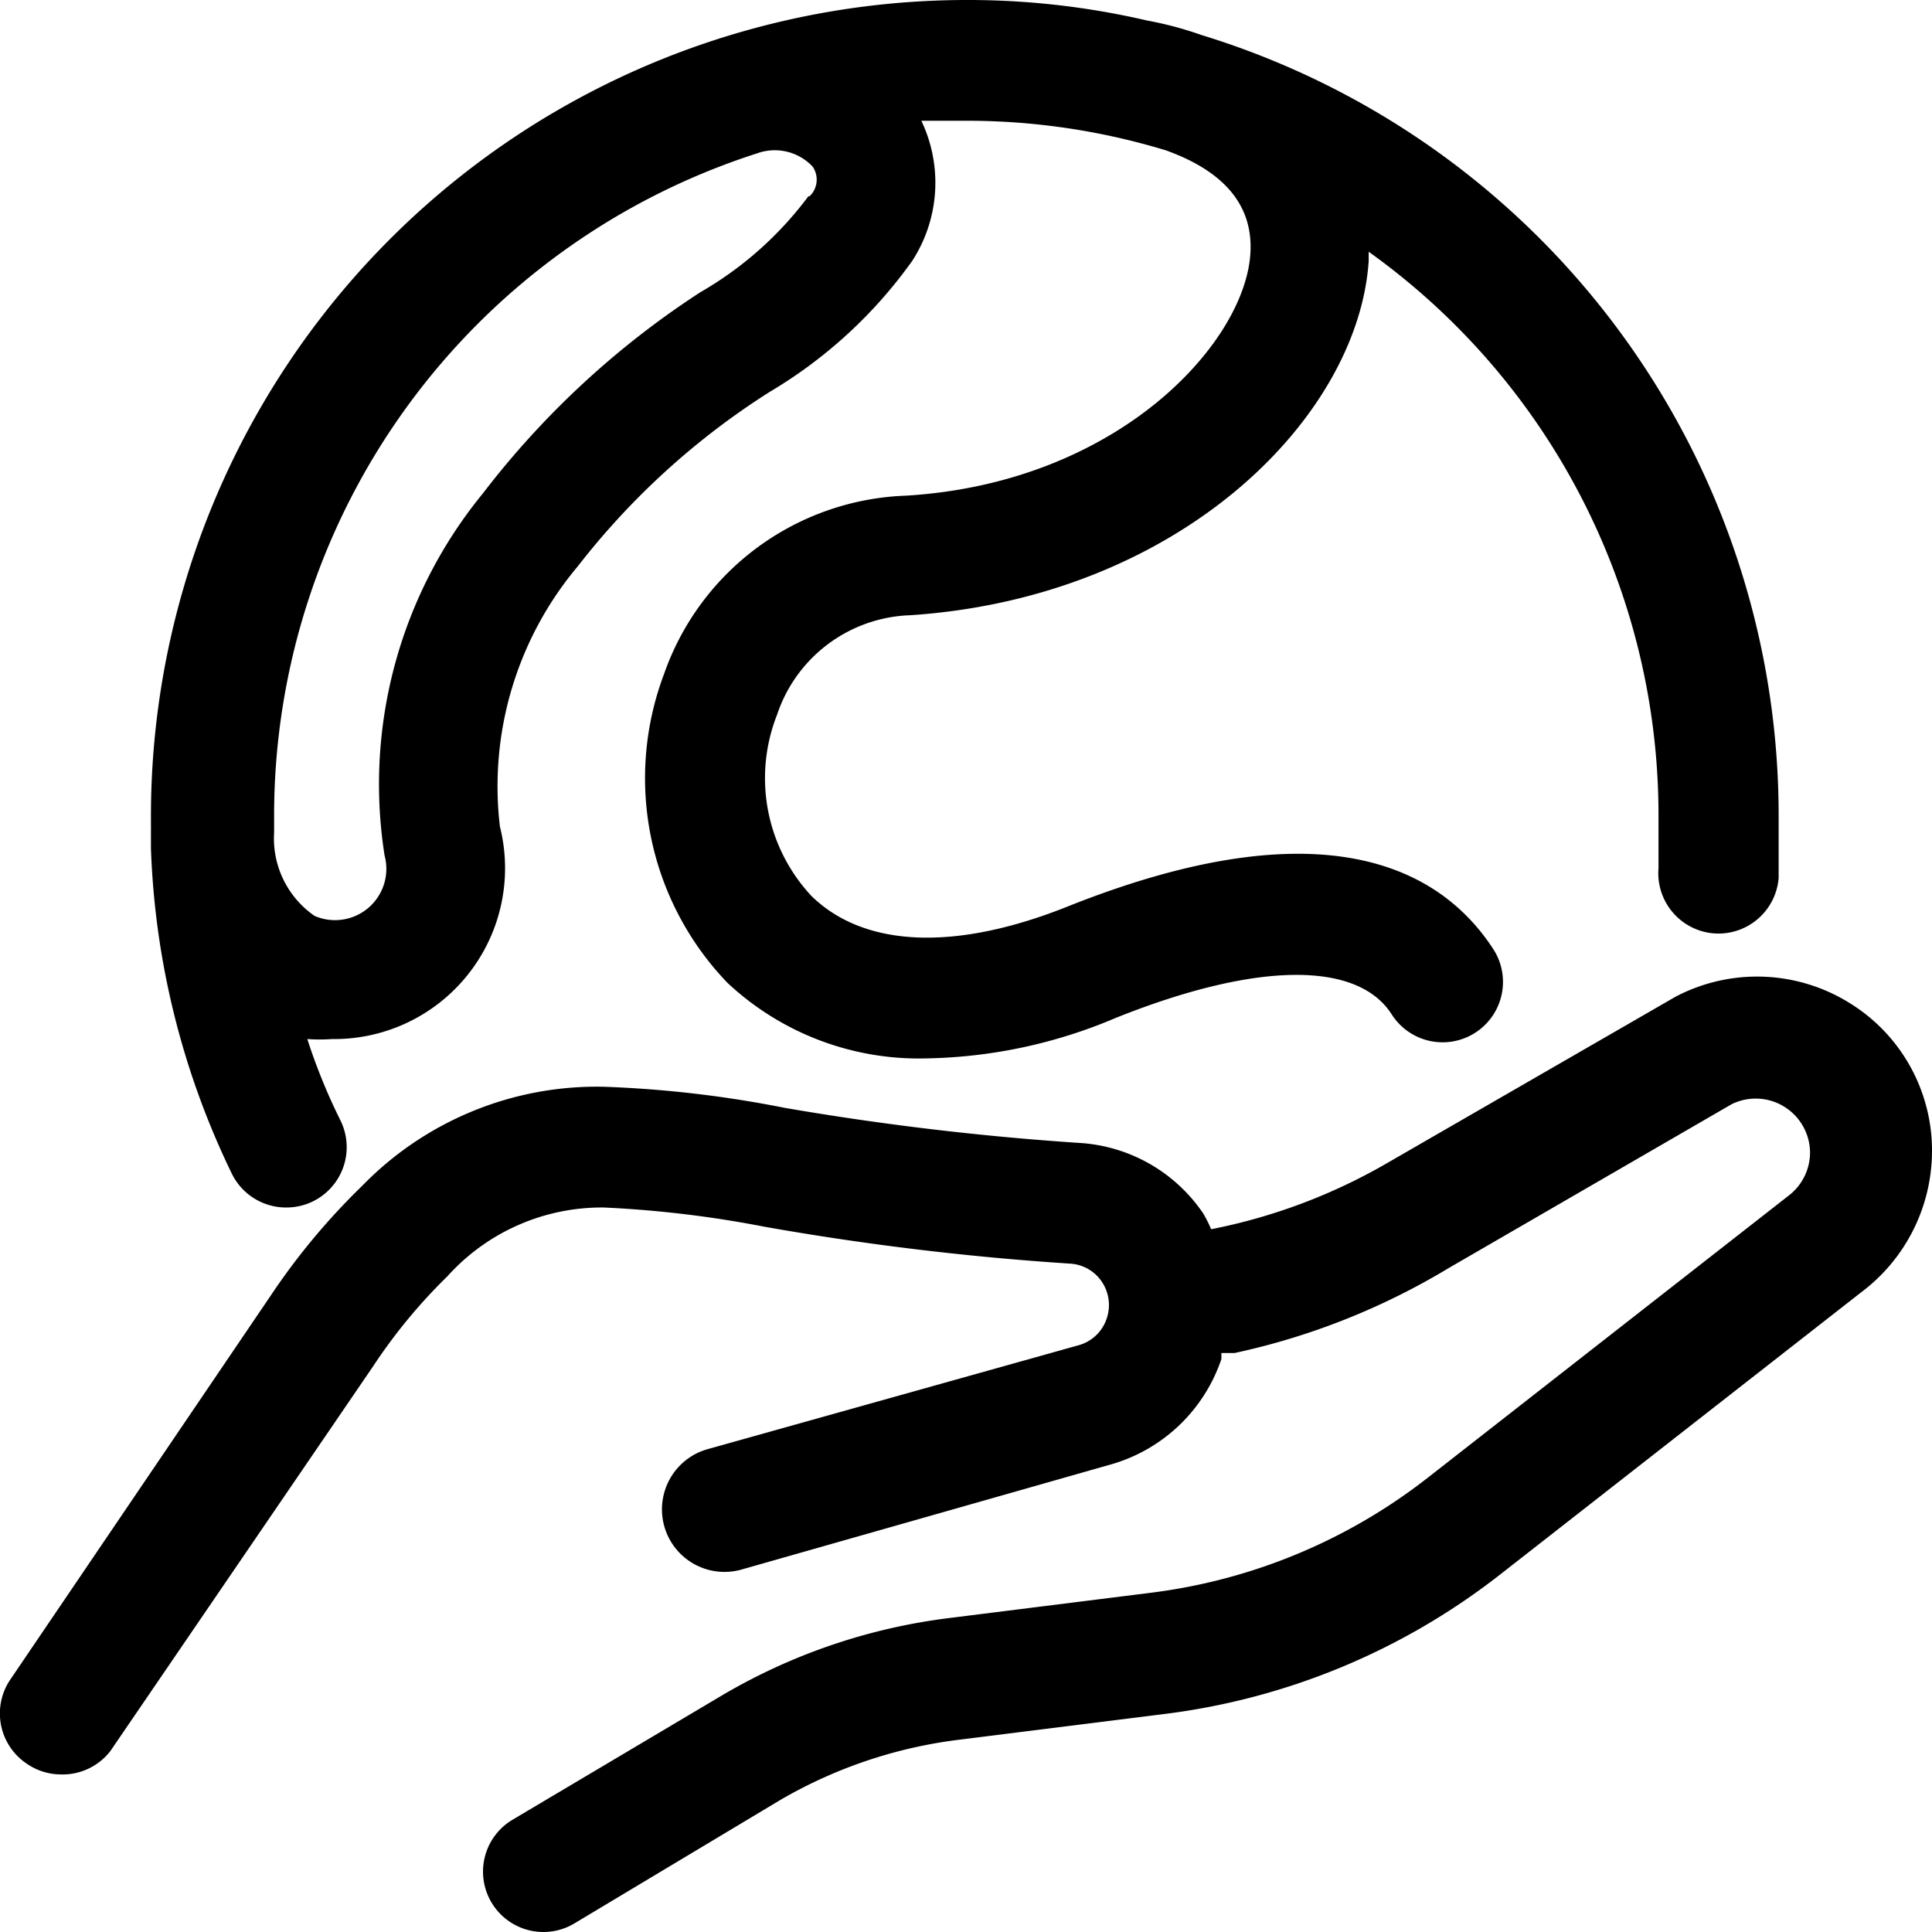 <svg xmlns="http://www.w3.org/2000/svg" viewBox="0 0 32 32" x="0px" y="0px"><path d="M30.63,16.61a2.9,2.9,0,0,0-2.88-.1L23,19.25a9.44,9.44,0,0,1-2.94,1.11h0a2.1,2.1,0,0,0-.13-.26,2.67,2.67,0,0,0-2.06-1.17A47.23,47.23,0,0,1,13,18.35,18.73,18.73,0,0,0,10,18a5.42,5.42,0,0,0-4,1.64,11.18,11.18,0,0,0-1.51,1.81L.17,27.82a1,1,0,0,0,.27,1.39,1,1,0,0,0,.56.18A1,1,0,0,0,1.83,29l4.35-6.37a9,9,0,0,1,1.23-1.49A3.44,3.44,0,0,1,10,20a18.31,18.31,0,0,1,2.67.32,46.22,46.22,0,0,0,5.06.61.68.68,0,0,1,.52.3.69.69,0,0,1,.08.61.68.68,0,0,1-.46.44L11.73,24A1,1,0,1,0,12.27,26l6.15-1.75a2.72,2.72,0,0,0,1.81-1.74s0-.07,0-.1l.22,0A11.59,11.59,0,0,0,24,21l4.68-2.71a.9.9,0,0,1,1.3.8.9.9,0,0,1-.35.71l-6,4.69a9.32,9.32,0,0,1-4.56,1.89l-3.35.42a9.77,9.77,0,0,0-3.81,1.31L8.49,30.14A1,1,0,0,0,9,32a1,1,0,0,0,.51-.14l3.42-2.05a7.77,7.77,0,0,1,3-1l3.35-.42a11.29,11.29,0,0,0,5.54-2.29l6-4.69A2.93,2.93,0,0,0,32,19.07,2.87,2.87,0,0,0,30.63,16.61Z"></path><path d="M28.39,15.46a1,1,0,0,0,1.07-.92c0-.35,0-.69,0-1A13.52,13.52,0,0,0,19.9.58,5.91,5.91,0,0,0,19,.34s0,0,0,0A13.1,13.1,0,0,0,16,0,13.52,13.52,0,0,0,2.5,13.5c0,.07,0,.13,0,.19a.43.43,0,0,1,0,.05l0,.31a13.39,13.39,0,0,0,1.34,5.39,1,1,0,0,0,.9.56,1,1,0,0,0,.44-.1,1,1,0,0,0,.46-1.34,9.8,9.8,0,0,1-.55-1.35,2.85,2.85,0,0,0,.41,0,2.83,2.83,0,0,0,2.78-3.52A5.66,5.66,0,0,1,9.57,9.38a12.47,12.47,0,0,1,3.18-2.89,7.75,7.75,0,0,0,2.36-2.17A2.38,2.38,0,0,0,15.26,2c.25,0,.49,0,.74,0a11.33,11.33,0,0,1,3.31.49c.78.28,1.46.78,1.4,1.71C20.62,5.68,18.52,8,15,8.21a4.41,4.41,0,0,0-4,2.95,4.89,4.89,0,0,0,1.05,5.12,4.64,4.64,0,0,0,3.31,1.25,8.36,8.36,0,0,0,3.12-.67c2.32-.93,4-.95,4.57-.06a1,1,0,1,0,1.67-1.1c-.83-1.26-2.71-2.4-7-.7-1.88.76-3.4.7-4.28-.16a2.86,2.86,0,0,1-.57-3,2.41,2.41,0,0,1,2.21-1.65c4.47-.3,7.42-3.28,7.59-5.87,0,0,0-.1,0-.15a11.47,11.47,0,0,1,4.8,9.32c0,.3,0,.6,0,.89A1,1,0,0,0,28.39,15.46Zm-15-12.21a5.89,5.89,0,0,1-1.79,1.59A14.45,14.45,0,0,0,8,8.17a7.6,7.6,0,0,0-1.63,6,.85.85,0,0,1-1.16,1,1.56,1.56,0,0,1-.67-1.38c0-.1,0-.2,0-.3a11.52,11.52,0,0,1,8-10.95.86.86,0,0,1,.92.22A.38.38,0,0,1,13.41,3.25Z"></path></svg>